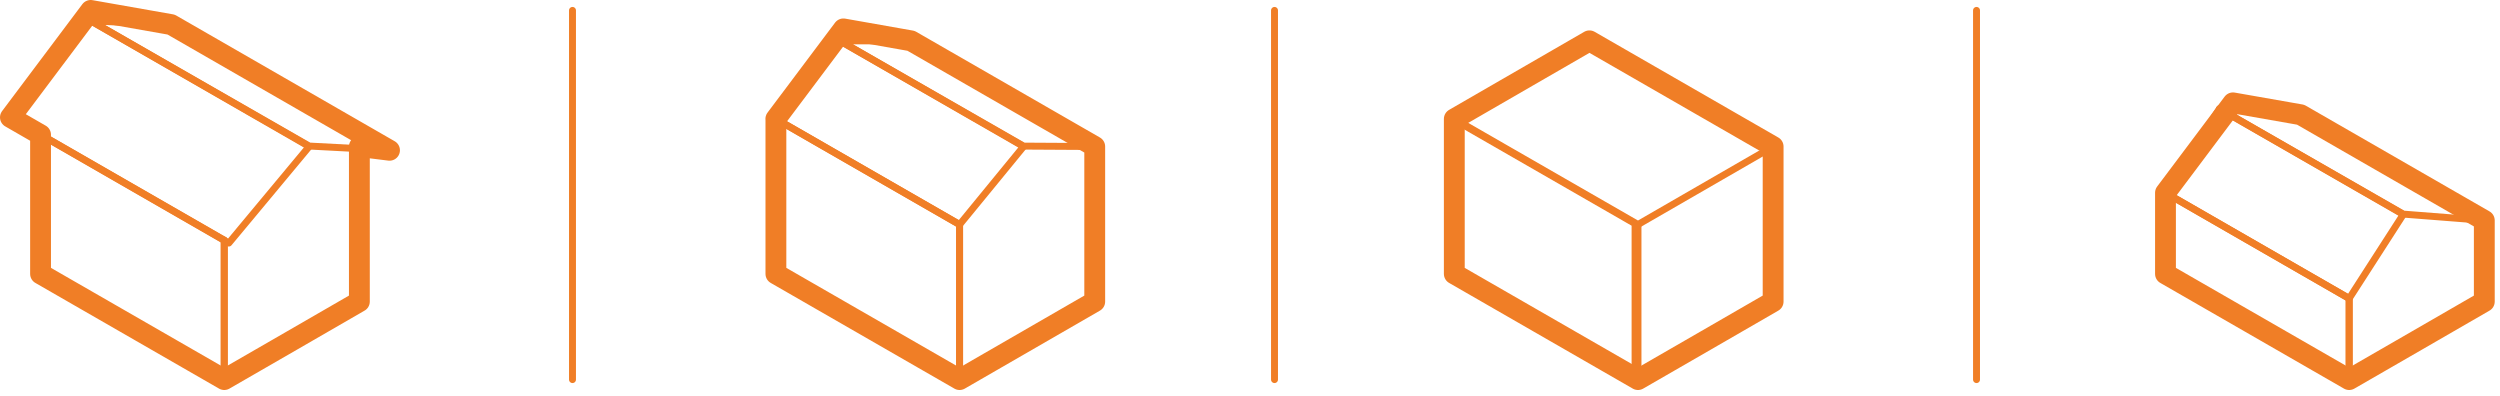 <svg width="360" height="57" viewBox="0 0 360 57" fill="none" xmlns="http://www.w3.org/2000/svg">
<g clip-path="url(#clip0_4966_7569)">
<path d="M138.181 32.34L111.721 17.12L120.941 5.88L147.391 21.1L138.181 32.34Z" stroke="#F07E26" stroke-linecap="round" stroke-linejoin="round"/>
<path d="M157.64 21.1V32.26V43.43L147.91 49.05L138.18 54.66V43.5V32.33" stroke="#F07E26" stroke-linecap="round" stroke-linejoin="round"/>
<path d="M138.18 54.66L111.73 39.44V17.12L138.18 32.33V54.66Z" stroke="#F07E26" stroke-linecap="round" stroke-linejoin="round"/>
<path d="M157.639 21.1L131.189 5.88H120.939L147.399 21.04L157.639 21.1Z" stroke="#F07E26" stroke-linecap="round" stroke-linejoin="round"/>
<path d="M131.191 5.88L121.451 4.16L111.721 17.12H111.731V39.44L138.181 54.66L157.641 43.43V21.1L131.191 5.88Z" stroke="#F07E26" stroke-width="3" stroke-linecap="round" stroke-linejoin="round"/>
<path d="M32.95 35L1.5 16.9L13.07 3L44.52 21.1L32.95 35Z" stroke="#F07E26" stroke-linecap="round" stroke-linejoin="round"/>
<path d="M51.749 21.1V32.26V43.43L42.019 49.05L32.289 54.66V43.5V34.58" stroke="#F07E26" stroke-linecap="round" stroke-linejoin="round"/>
<path d="M32.29 54.66L5.84 39.44V19.37L32.29 34.58V54.66Z" stroke="#F07E26" stroke-linecap="round" stroke-linejoin="round"/>
<path d="M56.09 21.64L24.64 3.54L13.07 3L44.52 21.03L56.09 21.64Z" stroke="#F07E26" stroke-linecap="round" stroke-linejoin="round"/>
<path d="M56.09 21.64L24.64 3.54L13.06 1.5L1.5 16.9L5.84 19.4V39.44L32.29 54.66L42.02 49.05L51.75 43.43V32.26V21.1L56.09 21.64Z" stroke="#F07E26" stroke-width="3" stroke-linecap="round" stroke-linejoin="round"/>
<path d="M338.28 42.98L311.83 27.76L319.61 15.66L346.07 30.88L338.28 42.98Z" stroke="#F07E26" stroke-linecap="round" stroke-linejoin="round"/>
<path d="M357.739 31.74V32.26V43.43L348.009 49.05L338.279 54.66V43.5V42.98" stroke="#F07E26" stroke-linecap="round" stroke-linejoin="round"/>
<path d="M338.28 54.66L311.83 39.44V27.76L338.28 42.98V54.66Z" stroke="#F07E26" stroke-linecap="round" stroke-linejoin="round"/>
<path d="M357.739 31.74L331.289 16.52L319.609 15.66L346.069 30.83L357.739 31.74Z" stroke="#F07E26" stroke-linecap="round" stroke-linejoin="round"/>
<path d="M331.29 16.52L321.55 14.81L311.83 27.76V39.44L338.28 54.66L348.01 49.05L357.74 43.43V32.26V31.74L331.29 16.52Z" stroke="#F07E26" stroke-width="3" stroke-linecap="round" stroke-linejoin="round"/>
<path d="M255.329 21.1V32.26V43.43L245.599 49.05L235.869 54.66V43.5V32.33" stroke="#F07E26" stroke-linecap="round" stroke-linejoin="round"/>
<path d="M235.45 54.54L209 39.32V17L235.45 32.21V54.54Z" stroke="#F07E26" stroke-linecap="round" stroke-linejoin="round"/>
<path d="M235.87 32.33L255.33 21.1L228.88 5.88L209.42 17.12L235.87 32.33Z" stroke="#F07E26" stroke-linecap="round" stroke-linejoin="round"/>
<path d="M228.88 5.88L209.42 17.12V39.44L235.87 54.66L245.6 49.05L255.33 43.43V32.26V21.1L228.88 5.88Z" stroke="#F07E26" stroke-width="3" stroke-linecap="round" stroke-linejoin="round"/>
<path d="M82.439 1.5V54.66" stroke="#F07E26" stroke-linecap="round" stroke-linejoin="round"/>
<path d="M183.529 1.5V54.66" stroke="#F07E26" stroke-linecap="round" stroke-linejoin="round"/>
<path d="M284.619 1.5V54.66" stroke="#F07E26" stroke-linecap="round" stroke-linejoin="round"/>
</g>
<defs>
<clipPath id="clip0_4966_7569">
<rect width="359.24" height="56.16" fill="white"/>
</clipPath>
</defs>
</svg>
